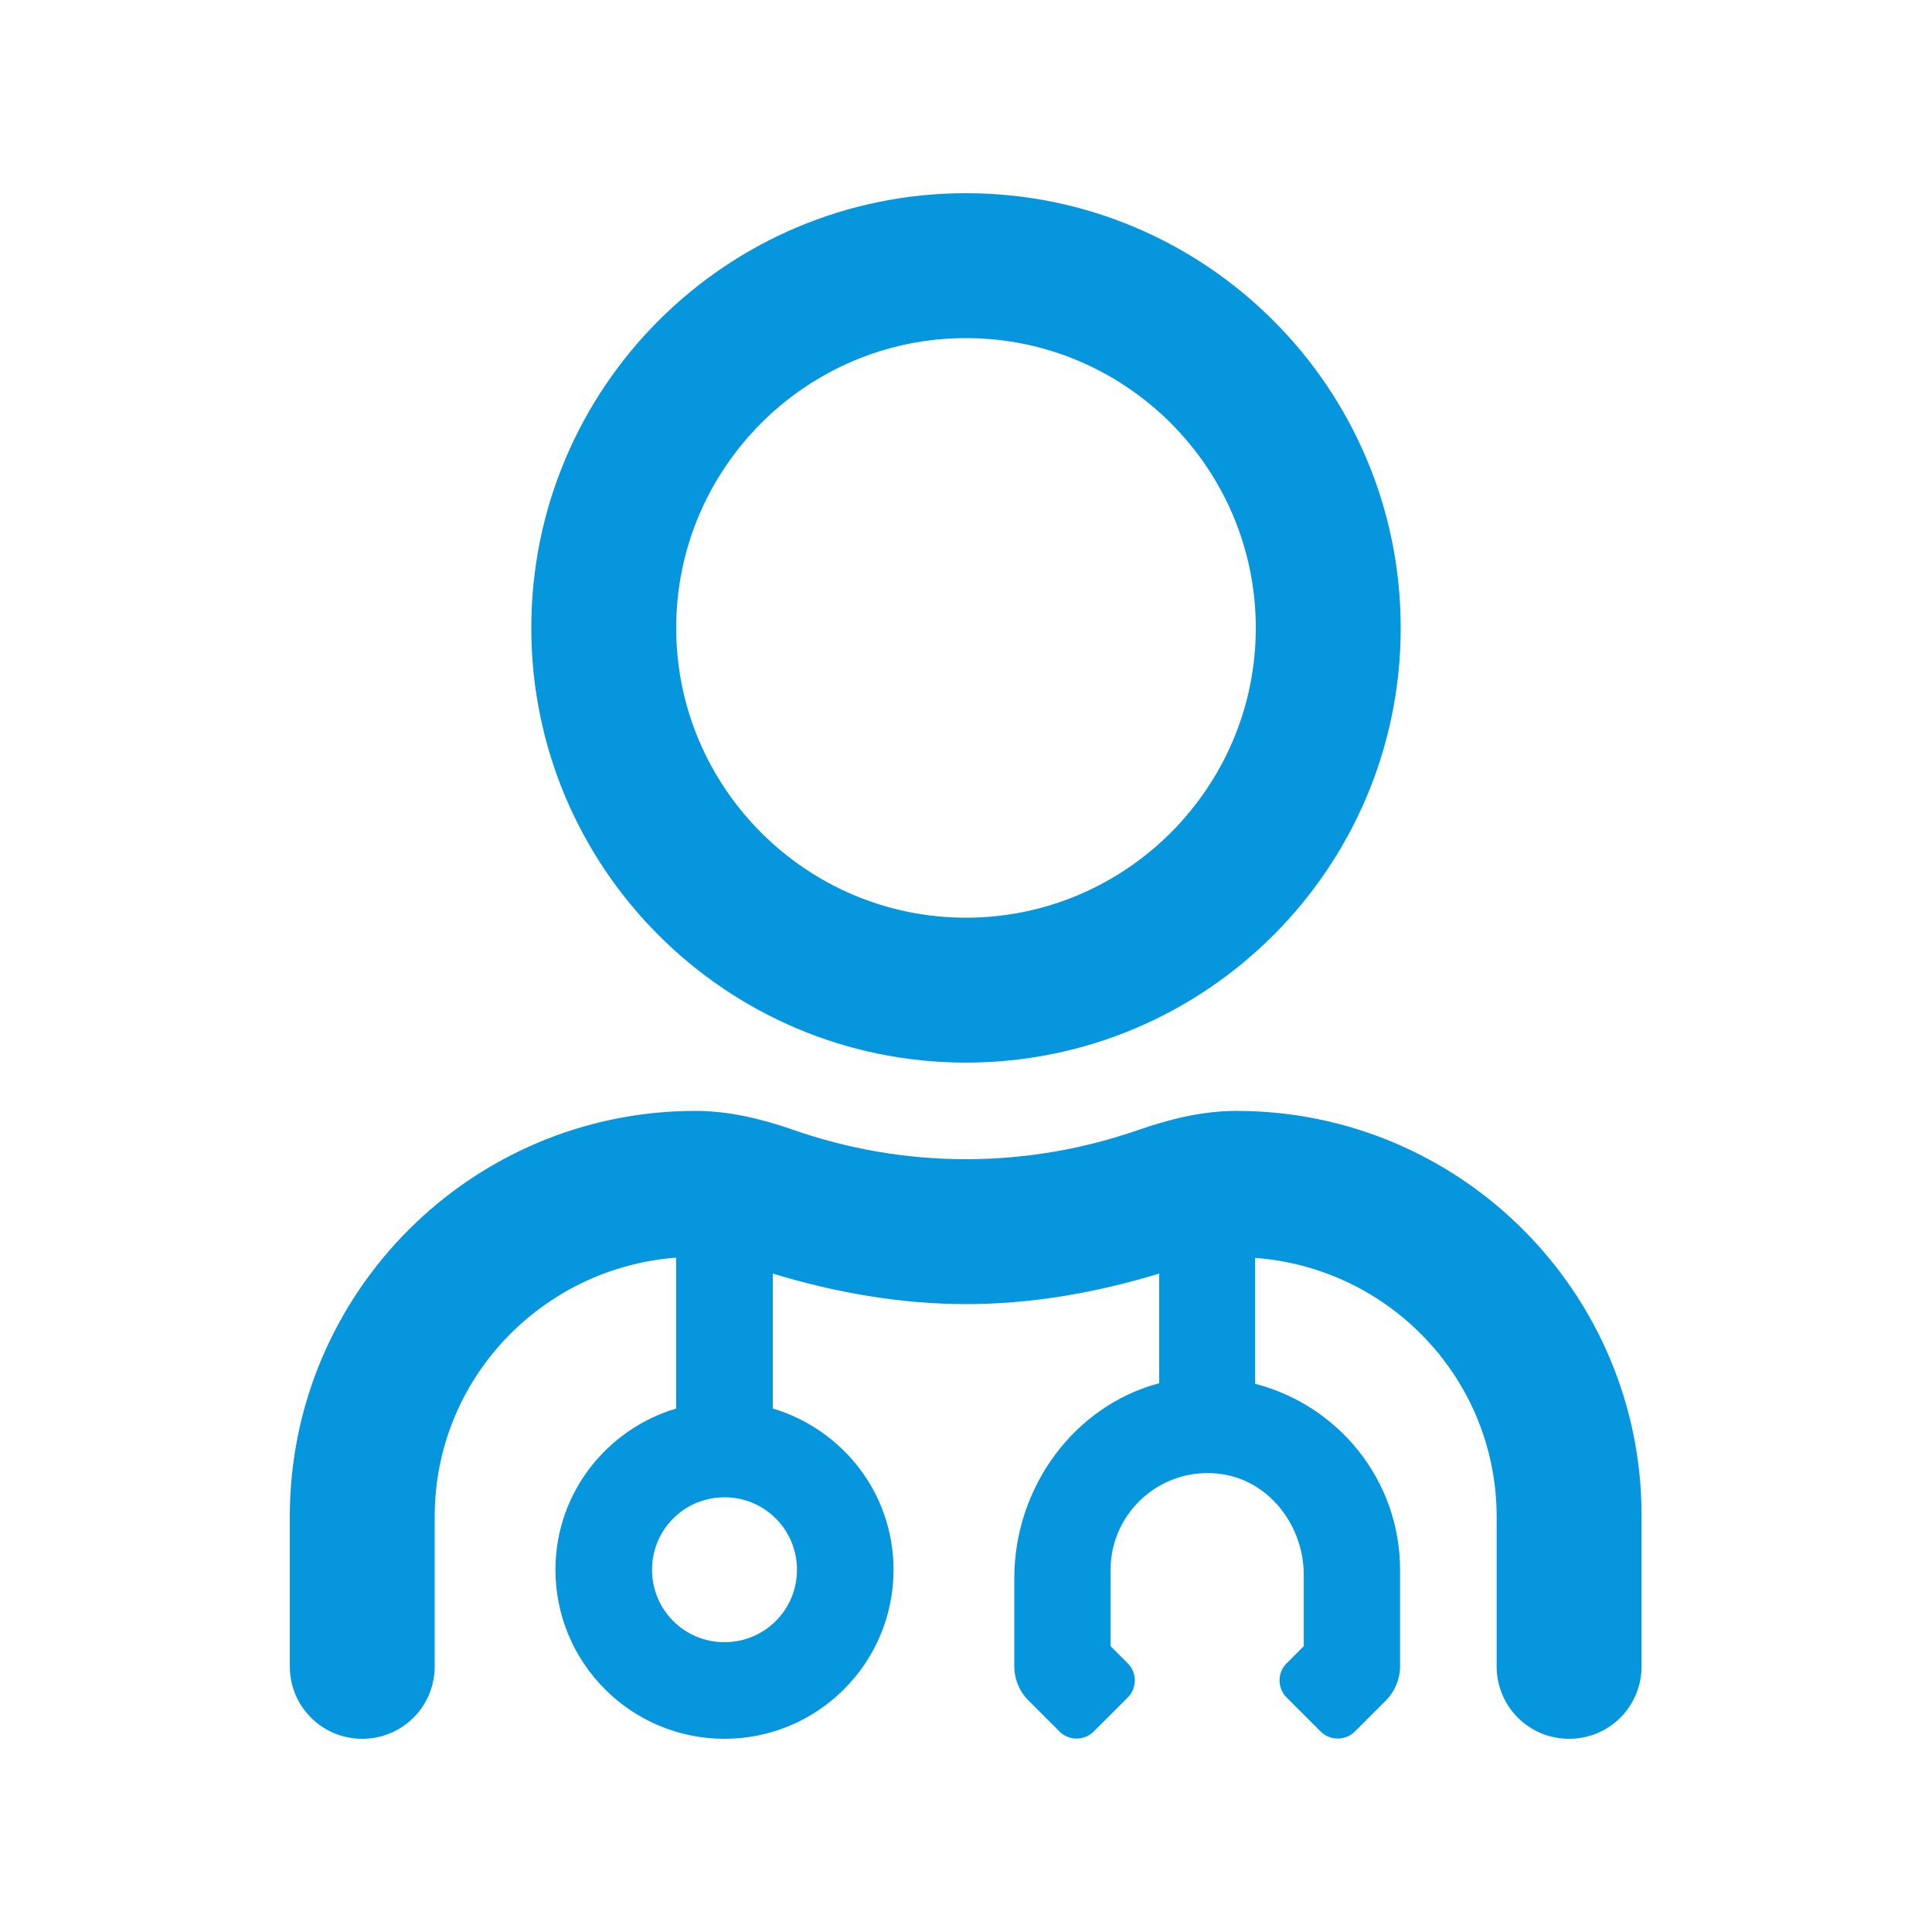 <?xml version="1.0" encoding="utf-8"?>
<svg width="24" height="24" viewBox="0 0 24 24" fill="none" xmlns="http://www.w3.org/2000/svg">
<path fill-rule="evenodd" clip-rule="evenodd" d="M12 13.2C9.018 13.2 6.6 10.781 6.6 7.8C6.6 4.819 9.018 2.4 12 2.4C14.981 2.4 17.4 4.819 17.4 7.8C17.4 10.781 14.981 13.2 12 13.2ZM12 4.2C10.016 4.2 8.4 5.816 8.4 7.8C8.4 9.784 10.016 11.4 12 11.4C13.983 11.4 15.6 9.784 15.6 7.8C15.6 5.816 13.983 4.2 12 4.2ZM15.36 13.8C18.142 13.8 20.4 16.058 20.392 18.84V20.7C20.392 21.199 19.991 21.6 19.492 21.6C18.993 21.6 18.592 21.199 18.592 20.7V18.844C18.592 17.137 17.265 15.75 15.592 15.626V17.19C16.623 17.456 17.392 18.386 17.392 19.5V20.7C17.392 20.858 17.328 21.011 17.216 21.124L16.83 21.51C16.713 21.626 16.522 21.626 16.406 21.51L15.982 21.086C15.866 20.97 15.866 20.779 15.982 20.663L16.196 20.449V19.564C16.196 18.968 15.787 18.413 15.198 18.315C14.448 18.195 13.796 18.773 13.796 19.5V20.449L14.01 20.663C14.126 20.779 14.126 20.97 14.01 21.086L13.586 21.51C13.47 21.626 13.278 21.626 13.162 21.51L12.776 21.124C12.663 21.011 12.6 20.858 12.6 20.7V19.605C12.6 18.476 13.342 17.464 14.4 17.183V15.821C13.62 16.058 12.817 16.2 12 16.2C11.186 16.2 10.38 16.058 9.6 15.821V17.497C10.466 17.756 11.1 18.551 11.1 19.5C11.1 20.659 10.158 21.6 9 21.6C7.841 21.6 6.9 20.659 6.9 19.5C6.9 18.551 7.533 17.756 8.4 17.497V15.623C6.727 15.75 5.4 17.134 5.4 18.84V20.7C5.4 21.199 4.998 21.6 4.5 21.6C4.001 21.6 3.6 21.199 3.6 20.7V18.84C3.6 16.058 5.857 13.8 8.64 13.8C9.052 13.8 9.457 13.898 9.847 14.033C10.522 14.269 11.246 14.4 12 14.4C12.753 14.4 13.477 14.269 14.152 14.033C14.542 13.898 14.947 13.8 15.36 13.8ZM9.9 19.5C9.9 19.001 9.498 18.6 9 18.6C8.501 18.6 8.1 19.001 8.1 19.5C8.1 19.999 8.501 20.4 9 20.4C9.498 20.4 9.9 19.999 9.9 19.5Z" fill="#0596DE"/>
</svg>
